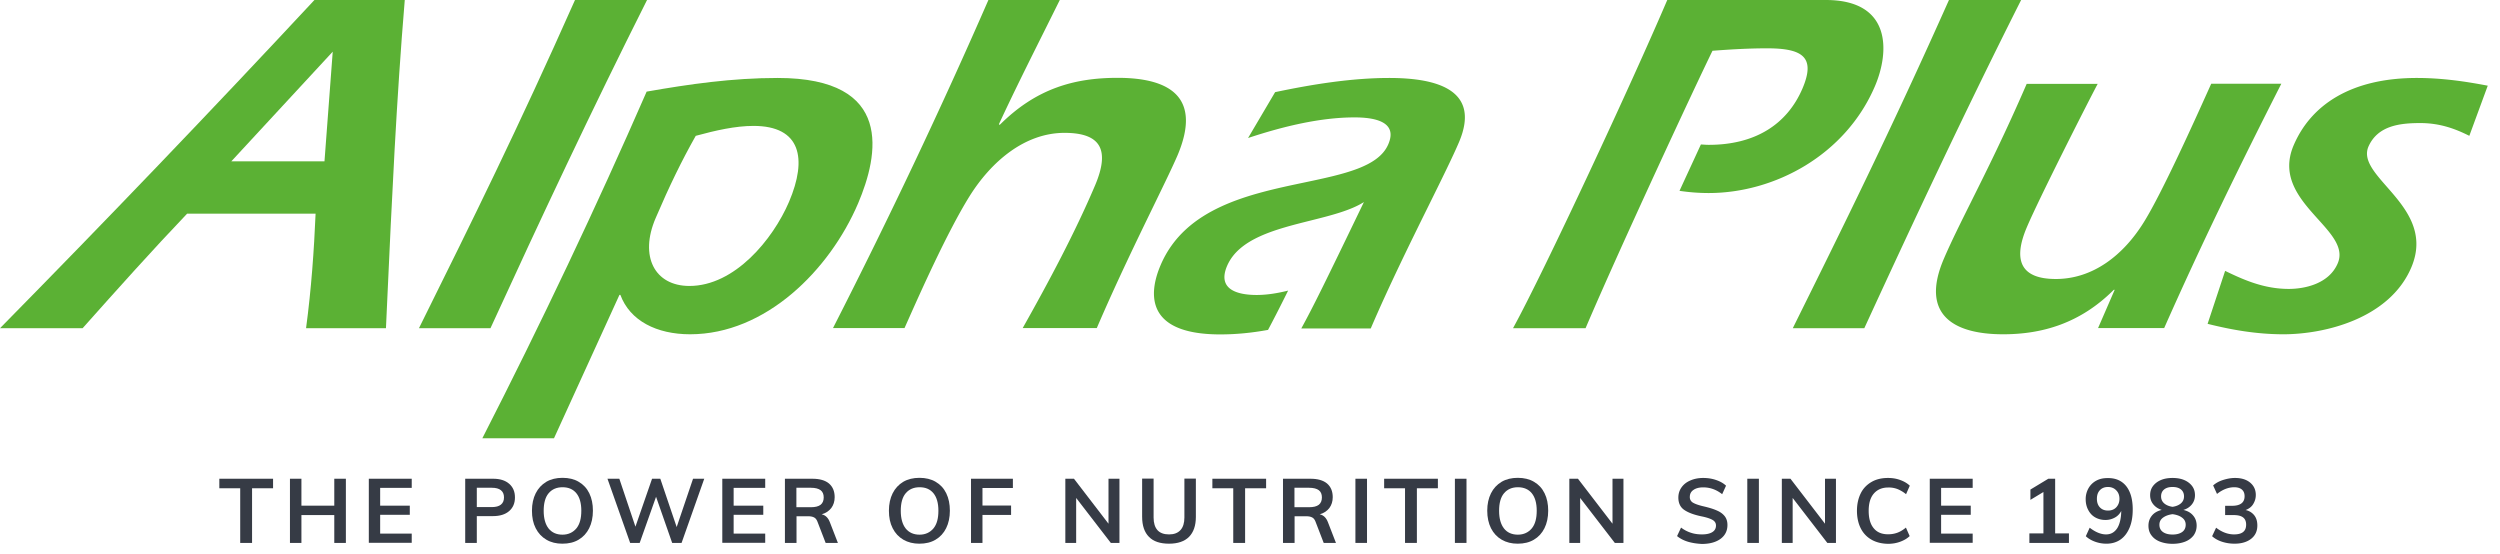 <svg width="194" height="43" viewBox="0 0 194 43" fill="none" xmlns="http://www.w3.org/2000/svg"><g clip-path="url(#a)"><path fill-rule="evenodd" clip-rule="evenodd" d="M14.52 16.58c-2.69 2.82-5.42 5.87-8.11 8.89H0C8.23 17.11 16.43 8.56 24.4 0h7.01c-.648 7.749-1.005 15.53-1.358 23.255l-.102 2.215h-6.2c.41-3.05.62-6.08.74-8.89h-9.97zm10.66-4.06l.64-8.51-7.87 8.51h7.23z" fill="#5BB134"/><path d="M32.51 25.47l.28-.565C36.57 17.28 40.2 9.955 44.62 0h5.59c-4.27 8.49-8.27 17-12.15 25.47h-5.55z" fill="#5BB134"/><path fill-rule="evenodd" clip-rule="evenodd" d="M37.43 34.01h5.56l5.08-11.13h.07c.74 2.01 2.82 3.06 5.41 3.06 5.86 0 10.82-4.97 13.04-10.16 1.59-3.74 2.82-9.73-6.24-9.73-3.54 0-6.86.48-10.17 1.06-3.91 8.96-8.19 17.98-12.75 26.9zm13.45-17.09c1.06-2.48 2.03-4.47 3.11-6.38 1.54-.42 3.08-.77 4.48-.77 3.68 0 4.19 2.53 2.76 5.89-1.26 2.94-4.23 6.53-7.73 6.53-2.7 0-3.9-2.3-2.62-5.27z" fill="#5BB134"/><path d="M82.24 0a851.89 851.89 0 0 1-1.212 2.435c-1.215 2.432-2.42 4.847-3.508 7.195l.05.07c2.83-2.83 5.79-3.66 9.16-3.66 4.12 0 6.54 1.55 4.64 6.03-.38.879-1.023 2.201-1.808 3.817-1.278 2.63-2.934 6.036-4.452 9.573h-5.75c2.06-3.66 4.06-7.41 5.62-11.08 1.16-2.74.46-4.07-2.37-4.07-3.08 0-5.69 2.21-7.4 4.96-1.725 2.784-3.841 7.542-4.783 9.659l-.001.002-.236.529h-5.55C68.96 16.99 72.98 8.52 76.7 0h5.54zm56.954 25.32l-.074.15h5.55c3.9-8.48 7.89-16.98 12.17-25.47h-5.6c-4.521 10.135-8.193 17.545-12.046 25.32zm24.906-2.83h-.07c-2.6 2.6-5.55 3.45-8.59 3.45-3.91 0-6.43-1.57-4.6-5.85.567-1.322 1.286-2.762 2.137-4.468v-.002c1.19-2.384 2.638-5.287 4.293-9.11h5.51c-.83 1.56-4.6 9-5.5 11.13-1.11 2.61-.43 4.01 2.25 4.01 2.87 0 5.25-1.83 6.87-4.47 1.405-2.28 3.849-7.705 4.921-10.083l.269-.597h5.44c-3.22 6.33-6.29 12.63-9.09 18.96h-5.13l1.29-2.97zm13.51-.07c-1.9 0-3.46-.68-4.94-1.4l-1.36 4.11c1.84.46 3.78.81 5.88.81 3.26 0 8.24-1.24 9.92-5.17 1.186-2.764-.496-4.685-1.896-6.283-.995-1.136-1.848-2.11-1.424-3.107.72-1.63 2.43-1.83 4.02-1.83 1.56 0 2.75.46 3.81.99l1.43-3.89c-1.77-.34-3.58-.6-5.5-.6-5.11 0-8.22 2.09-9.56 5.22-1.056 2.467.514 4.21 1.891 5.74 1.073 1.19 2.028 2.25 1.529 3.42-.68 1.61-2.59 1.99-3.8 1.99zm-69.8-16.37c-2.83 0-5.82.46-8.86 1.1l-2.1 3.56c2.8-.93 5.66-1.6 8.26-1.6 1.42 0 3.41.27 2.62 2.09-.748 1.745-3.428 2.31-6.523 2.963-4.229.89-9.231 1.945-11.137 6.397-.74 1.72-1.64 5.39 4.62 5.39 1.24 0 2.44-.12 3.71-.35.41-.77.88-1.68 1.56-3.05-.84.21-1.66.34-2.44.34-1.56 0-3.06-.46-2.3-2.25.91-2.128 3.77-2.845 6.459-3.52 1.595-.4 3.13-.785 4.161-1.44-3.09 6.41-3.94 8.13-4.86 9.81h5.39c1.438-3.35 3.151-6.818 4.554-9.658.987-1.999 1.821-3.686 2.296-4.802 1.78-4.19-1.99-4.98-5.41-4.98zM129.38 0h12.3c5.12 0 4.96 4.02 3.81 6.7-2.29 5.34-7.78 8.28-12.9 8.28-.76 0-1.52-.06-2.26-.17.356-.775.709-1.539 1.053-2.283l.607-1.317.196.012c.136.009.273.018.414.018 3.58 0 6.08-1.57 7.28-4.39 1.04-2.45-.04-3.1-2.76-3.1-1.38 0-2.79.08-4.23.19-1.2 2.44-7.13 15.15-9.85 21.53h-5.63c2.41-4.39 9.25-19.09 11.97-25.47z" fill="#5BB134"/><path fill-rule="evenodd" clip-rule="evenodd" d="M42.4 41.88c-.36-.21-.63-.5-.83-.89-.2-.39-.29-.84-.29-1.36 0-.52.1-.97.29-1.35.19-.38.47-.68.82-.89.36-.21.78-.31 1.26-.31.49 0 .91.1 1.26.31.36.21.63.5.82.89.19.39.28.84.28 1.35 0 .52-.1.98-.29 1.36-.19.38-.46.68-.82.89-.35.21-.77.31-1.26.31-.47 0-.89-.1-1.24-.31zm2.33-.88c.26-.32.38-.77.38-1.37 0-.59-.13-1.04-.38-1.35-.26-.32-.62-.47-1.08-.47-.46 0-.82.16-1.08.47-.26.31-.38.77-.38 1.36 0 .59.13 1.05.38 1.37.26.32.62.48 1.08.48.46 0 .82-.18 1.08-.49z" fill="#363B45"/><path d="M18.64 37.89v4.24h.92v-4.24h1.63v-.74h-4.17v.74h1.62zm8.2-.74h-.9v2.09h-2.55v-2.09h-.89v4.98h.89v-2.16h2.55v2.16h.9v-4.98zm1.78 4.97v-4.97h3.33v.71H29.5v1.38h2.3v.71h-2.3v1.46h2.45v.71h-3.33z" fill="#363B45"/><path fill-rule="evenodd" clip-rule="evenodd" d="M38.26 37.15H36.1v4.98h.9v-2.08h1.26c.53 0 .95-.13 1.25-.39.3-.26.45-.61.45-1.06 0-.45-.15-.8-.45-1.06-.3-.26-.71-.39-1.25-.39zm.61 2.01c-.16.13-.4.19-.71.19H37v-1.5h1.16c.31 0 .55.06.71.19.16.13.24.31.24.56 0 .25-.08.43-.24.56z" fill="#363B45"/><path d="M54.65 37.15h-.87l-1.27 3.75-1.27-3.75h-.64l-1.29 3.72-1.25-3.72h-.92l1.76 4.98h.74l1.27-3.58 1.25 3.58h.73l1.76-4.98zm1.4 4.97v-4.97h3.33v.71h-2.45v1.38h2.3v.71h-2.3v1.46h2.45v.71h-3.33z" fill="#363B45"/><path fill-rule="evenodd" clip-rule="evenodd" d="M64.07 42.13h.95l-.62-1.6c-.13-.35-.35-.56-.64-.62.33-.09.57-.26.75-.49.17-.23.26-.51.26-.84 0-.46-.15-.81-.44-1.06-.3-.25-.73-.37-1.29-.37h-2.13v4.98h.9v-2.07h.9c.19 0 .34.03.46.09s.2.17.26.32l.64 1.66zm-.39-2.96c-.17.13-.42.19-.76.19H61.8v-1.51h1.12c.35 0 .6.07.76.19.16.12.24.31.24.56 0 .25-.08.44-.24.57zm6.42 2.71c-.36-.21-.63-.5-.83-.89-.2-.39-.29-.84-.29-1.36 0-.52.1-.97.29-1.35.19-.38.47-.68.82-.89.36-.21.78-.31 1.26-.31s.91.1 1.26.31c.36.21.63.5.82.89.19.39.28.84.28 1.35 0 .52-.1.98-.29 1.36-.19.38-.46.68-.82.89-.35.21-.77.31-1.26.31-.46 0-.88-.1-1.24-.31zm2.34-.88c.26-.32.38-.77.38-1.37 0-.59-.13-1.04-.38-1.35-.26-.32-.62-.47-1.08-.47-.46 0-.82.16-1.08.47-.26.31-.38.77-.38 1.36 0 .59.13 1.05.38 1.37.26.32.62.48 1.08.48.46 0 .82-.18 1.08-.49z" fill="#363B45"/><path d="M75.35 37.15v4.98h.89v-2.17h2.22v-.73h-2.22v-1.36h2.36v-.72h-3.25zm10.67 0h.85v4.98h-.67l-2.69-3.49v3.49h-.84v-4.98h.67l2.68 3.49v-3.49zm2.61 2.96c0 .68.18 1.2.53 1.55.35.36.87.53 1.56.53.68 0 1.2-.18 1.55-.53.35-.36.53-.87.53-1.55v-2.97h-.89v3.02c0 .42-.1.75-.3.97-.21.23-.5.34-.89.34-.4 0-.7-.11-.9-.33-.2-.23-.3-.55-.3-.98v-3.02h-.89v2.97zm7.07 2.02v-4.24h-1.62v-.74h4.17v.74h-1.63v4.24h-.92z" fill="#363B45"/><path fill-rule="evenodd" clip-rule="evenodd" d="M102.72 42.13h.95l-.62-1.6c-.13-.35-.35-.56-.64-.62.33-.09.57-.26.75-.49.17-.23.26-.51.26-.84 0-.46-.15-.81-.44-1.06-.3-.25-.73-.37-1.29-.37h-2.13v4.98h.9v-2.07h.9c.19 0 .34.03.46.09s.2.17.26.32l.64 1.66zm-.38-2.96c-.17.13-.42.19-.76.19h-1.13v-1.51h1.13c.35 0 .6.07.76.19.16.12.24.31.24.56 0 .25-.08.44-.24.57z" fill="#363B45"/><path d="M105.18 42.13v-4.98h.9v4.98h-.9zm3.85-4.24v4.24h.92v-4.24h1.63v-.74h-4.17v.74h1.62zm3.87 4.24v-4.98h.9v4.98h-.9z" fill="#363B45"/><path fill-rule="evenodd" clip-rule="evenodd" d="M115.7 40.99c.2.39.47.68.83.89.36.21.78.31 1.24.31.49 0 .91-.1 1.26-.31.36-.21.63-.51.82-.89.19-.38.29-.84.29-1.36 0-.51-.09-.97-.28-1.35-.19-.39-.46-.68-.82-.89-.35-.21-.78-.31-1.26-.31s-.9.1-1.26.31c-.35.21-.63.51-.82.89-.19.38-.29.83-.29 1.35 0 .52.1.98.29 1.36zm3.55-1.36c0 .6-.12 1.05-.38 1.37-.26.31-.62.49-1.08.49-.46 0-.83-.16-1.08-.48-.25-.32-.38-.78-.38-1.37 0-.59.12-1.05.38-1.36.26-.31.62-.47 1.08-.47.46 0 .83.16 1.08.47.25.31.38.76.38 1.35z" fill="#363B45"/><path d="M125.13 37.15h.85v4.98h-.67l-2.69-3.49v3.49h-.84v-4.98h.67l2.68 3.49v-3.49zm5.01 4.45c.23.19.52.34.85.44.34.1.7.15 1.07.17.41 0 .76-.06 1.06-.18.3-.12.53-.29.69-.51.16-.22.24-.48.24-.78 0-.27-.07-.5-.21-.68-.14-.18-.34-.33-.6-.44-.26-.12-.59-.22-1.01-.32-.4-.09-.68-.19-.85-.29a.485.485 0 0 1-.25-.45c0-.23.09-.41.28-.54.18-.13.44-.2.76-.2.54 0 1.03.18 1.47.53l.3-.66c-.2-.19-.45-.33-.77-.44-.32-.11-.65-.16-1-.16-.38 0-.72.07-1.01.2-.3.13-.52.31-.68.54-.16.23-.24.49-.24.78 0 .41.14.73.43.94.29.21.74.39 1.37.52.4.08.69.18.86.28.17.1.26.24.26.43 0 .22-.09.39-.28.51-.19.12-.46.18-.8.18-.32 0-.61-.04-.87-.13a2.53 2.53 0 0 1-.76-.4l-.31.66zm5.45.53v-4.98h.9v4.98h-.9zm6.88-4.98h-.85v3.49l-2.68-3.49h-.67v4.98h.84v-3.49l2.69 3.49h.67v-4.98zm2.76 4.73c-.37-.21-.65-.51-.84-.89-.19-.38-.29-.84-.29-1.35 0-.51.1-.96.29-1.35.19-.39.48-.68.84-.89.36-.21.79-.31 1.28-.31.34 0 .65.05.95.16.3.11.54.25.74.44l-.29.66c-.22-.18-.45-.31-.67-.4a1.86 1.86 0 0 0-.71-.12c-.48 0-.85.16-1.12.47-.27.31-.4.76-.4 1.34 0 .59.13 1.04.39 1.35.26.32.63.47 1.12.47.25 0 .49-.04.71-.12.22-.08.44-.21.67-.4l.29.66c-.2.19-.44.33-.74.44-.3.11-.61.16-.95.16-.47-.01-.9-.11-1.27-.32zm4.52-4.73v4.97h3.33v-.71h-2.45v-1.46h2.3v-.71h-2.3v-1.38h2.45v-.71h-3.33zm9.73 4.24h1.07v.74h-3.07v-.74h1.09v-3.21l-1.01.61v-.8l1.39-.84h.53v4.24z" fill="#363B45"/><path fill-rule="evenodd" clip-rule="evenodd" d="M165.5 39.54c0-.79-.17-1.39-.51-1.82-.34-.42-.83-.64-1.47-.62-.33 0-.62.07-.87.21-.25.14-.45.34-.59.59a1.7 1.7 0 0 0-.21.85c0 .31.07.59.2.83.13.25.31.44.54.57.23.13.5.2.79.2.28 0 .52-.07.74-.19.22-.12.38-.3.49-.51-.01.58-.12 1.04-.32 1.35-.21.31-.49.47-.86.47-.4 0-.83-.18-1.27-.52l-.3.66c.2.19.45.33.73.43.28.1.57.15.87.15.42 0 .79-.11 1.09-.32.3-.21.53-.51.7-.91.17-.4.25-.87.25-1.42zm-1.03-.83c0 .27-.09.49-.25.66-.16.17-.38.25-.64.25s-.47-.08-.63-.25c-.15-.16-.23-.38-.23-.66s.07-.5.23-.67c.16-.17.37-.25.63-.25s.48.09.64.26c.17.17.25.39.25.66zm5.72 1.3c.18.21.27.47.27.78 0 .28-.08.53-.23.75-.16.21-.38.38-.66.49-.28.11-.61.17-.98.17s-.69-.06-.98-.17c-.28-.11-.5-.27-.66-.49-.16-.21-.23-.46-.23-.75 0-.3.09-.56.27-.78.18-.22.43-.36.76-.44-.28-.09-.5-.24-.66-.44-.16-.2-.24-.43-.24-.7 0-.27.07-.51.22-.71.15-.2.36-.36.62-.47.26-.11.56-.16.9-.16.34 0 .64.05.9.16s.47.27.62.47c.15.2.22.44.22.71 0 .27-.08.51-.24.71-.16.2-.38.35-.66.43.33.08.58.22.76.44zm-.85 1.27c.18-.13.27-.32.27-.56 0-.23-.09-.41-.28-.55-.18-.14-.43-.23-.74-.27-.31.04-.55.13-.74.27-.19.14-.28.32-.28.55 0 .24.09.43.27.56.18.13.43.2.75.2s.57-.07.75-.2zm-1.4-3.3c-.16.13-.24.31-.24.54 0 .22.08.4.24.54.16.14.38.23.65.27.27-.04.49-.13.65-.27.16-.14.24-.32.24-.54 0-.23-.08-.41-.24-.54-.16-.13-.38-.19-.65-.19s-.49.06-.65.19z" fill="#363B45"/><path d="M175.17 40.78c0-.31-.07-.57-.23-.78a1.14 1.14 0 0 0-.68-.42c.25-.1.45-.24.58-.45.13-.21.21-.44.21-.72 0-.4-.15-.72-.44-.96-.29-.24-.68-.36-1.17-.36-.32 0-.63.06-.94.16-.31.1-.56.24-.76.42l.3.66c.44-.35.89-.52 1.34-.52.25 0 .45.06.59.18.14.12.21.29.21.52 0 .49-.33.74-.97.74h-.54v.72h.66c.33 0 .57.06.73.18.16.12.24.31.24.56 0 .25-.07.44-.23.57-.16.13-.39.19-.71.19-.48 0-.95-.18-1.39-.52l-.31.66c.2.18.46.33.77.43.31.1.63.15.97.15.54 0 .97-.13 1.29-.38.32-.25.48-.6.48-1.03z" fill="#363B45"/></g><defs><clipPath id="a"><path fill="#fff" d="M0 0h193.05v42.19H0z"/></clipPath></defs></svg>